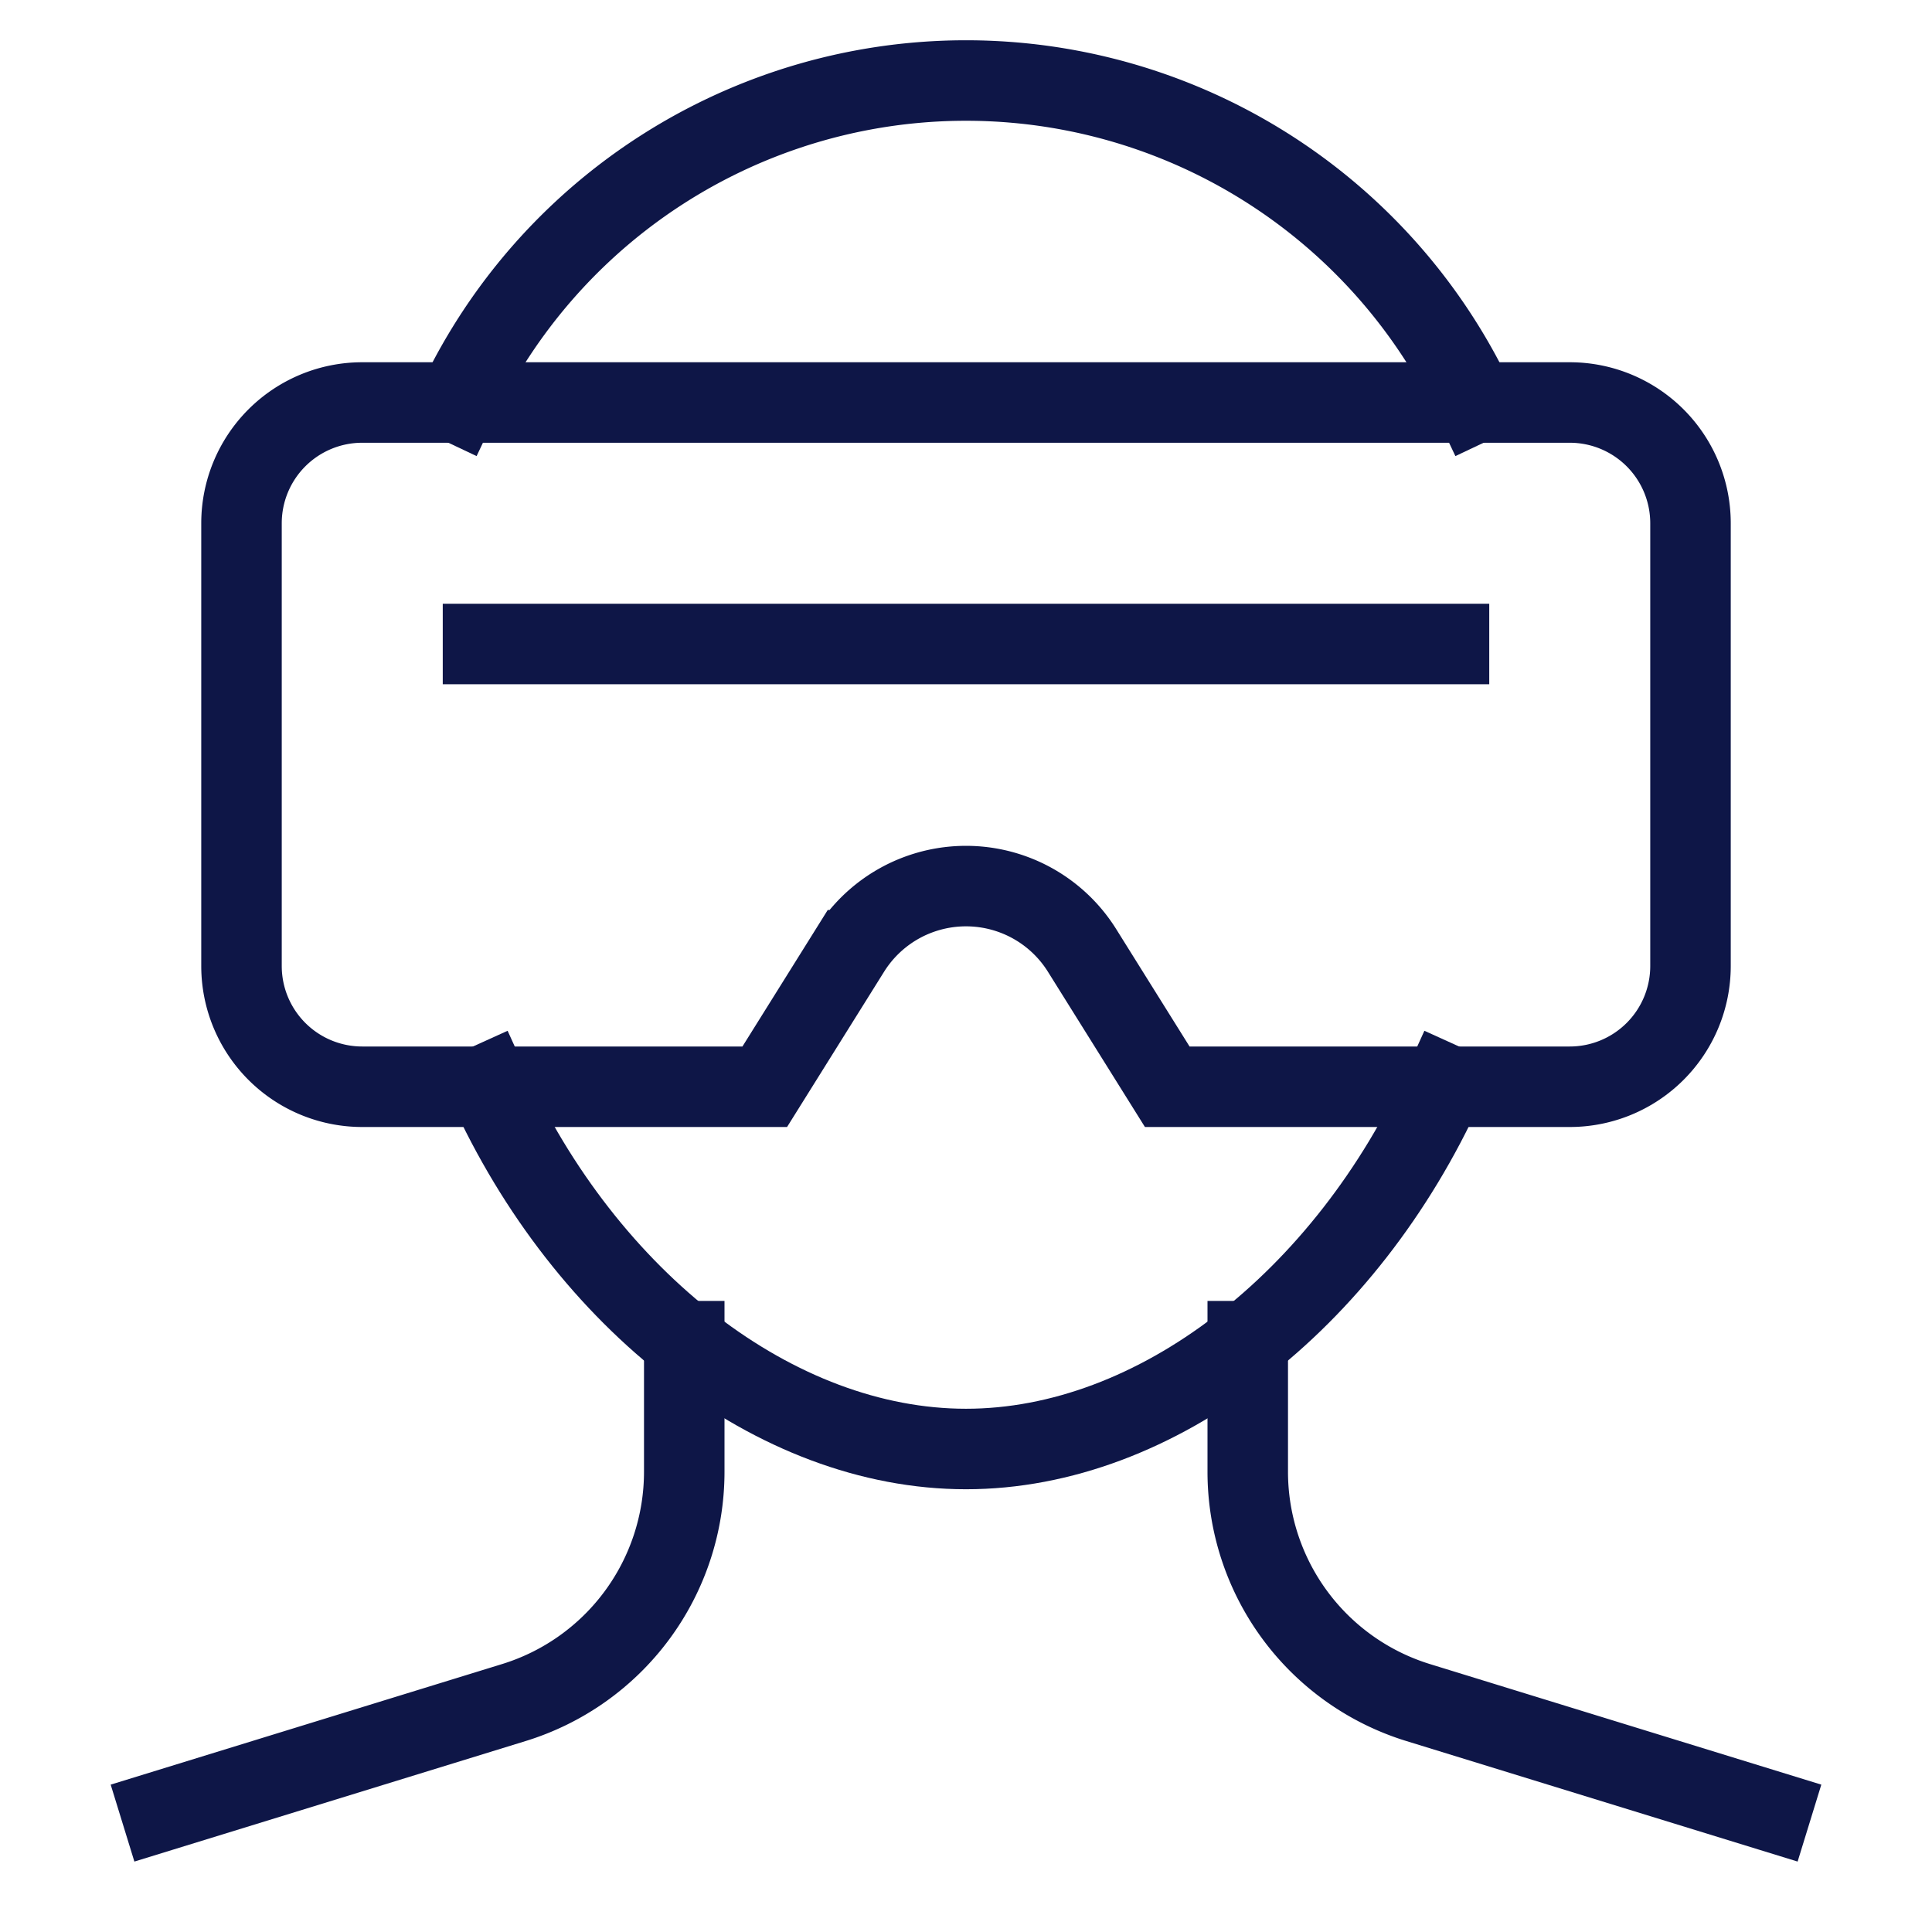 <svg xmlns="http://www.w3.org/2000/svg" width="48" height="48" viewBox="0 0 48 48"><g class="nc-icon-wrapper" fill="#0e1647" stroke-linecap="square" stroke-linejoin="miter" stroke-miterlimit="10"><path d="M12.114,26.933C14.559,32.323,19.276,36,24,36s9.441-3.677,11.886-9.067" fill="none" stroke="#0e1647" stroke-width="2" data-cap="butt" stroke-linecap="butt"></path><path d="M36.635,10a13.978,13.978,0,0,0-25.27,0" fill="none" stroke="#0e1647" stroke-width="2" data-cap="butt" stroke-linecap="butt"></path><line x1="12" y1="16" x2="36" y2="16" fill="none" stroke="#0e1647" stroke-width="2" data-color="color-2"></line><path d="M42,24V13a3,3,0,0,0-3-3H9a3,3,0,0,0-3,3V24a3,3,0,0,0,3,3H19l2.119-3.391a3.4,3.4,0,0,1,5.762,0L29,27H39A3,3,0,0,0,42,24Z" fill="none" stroke="#0e1647" stroke-width="2" data-color="color-2"></path><path d="M17,33.321v3.248A6,6,0,0,1,12.765,42.3L4,45" fill="none" stroke="#0e1647" stroke-width="2" data-cap="butt" stroke-linecap="butt"></path><path d="M44,45l-8.765-2.7A6,6,0,0,1,31,36.569V33.321" fill="none" stroke="#0e1647" stroke-width="2" data-cap="butt" stroke-linecap="butt"></path></g></svg>